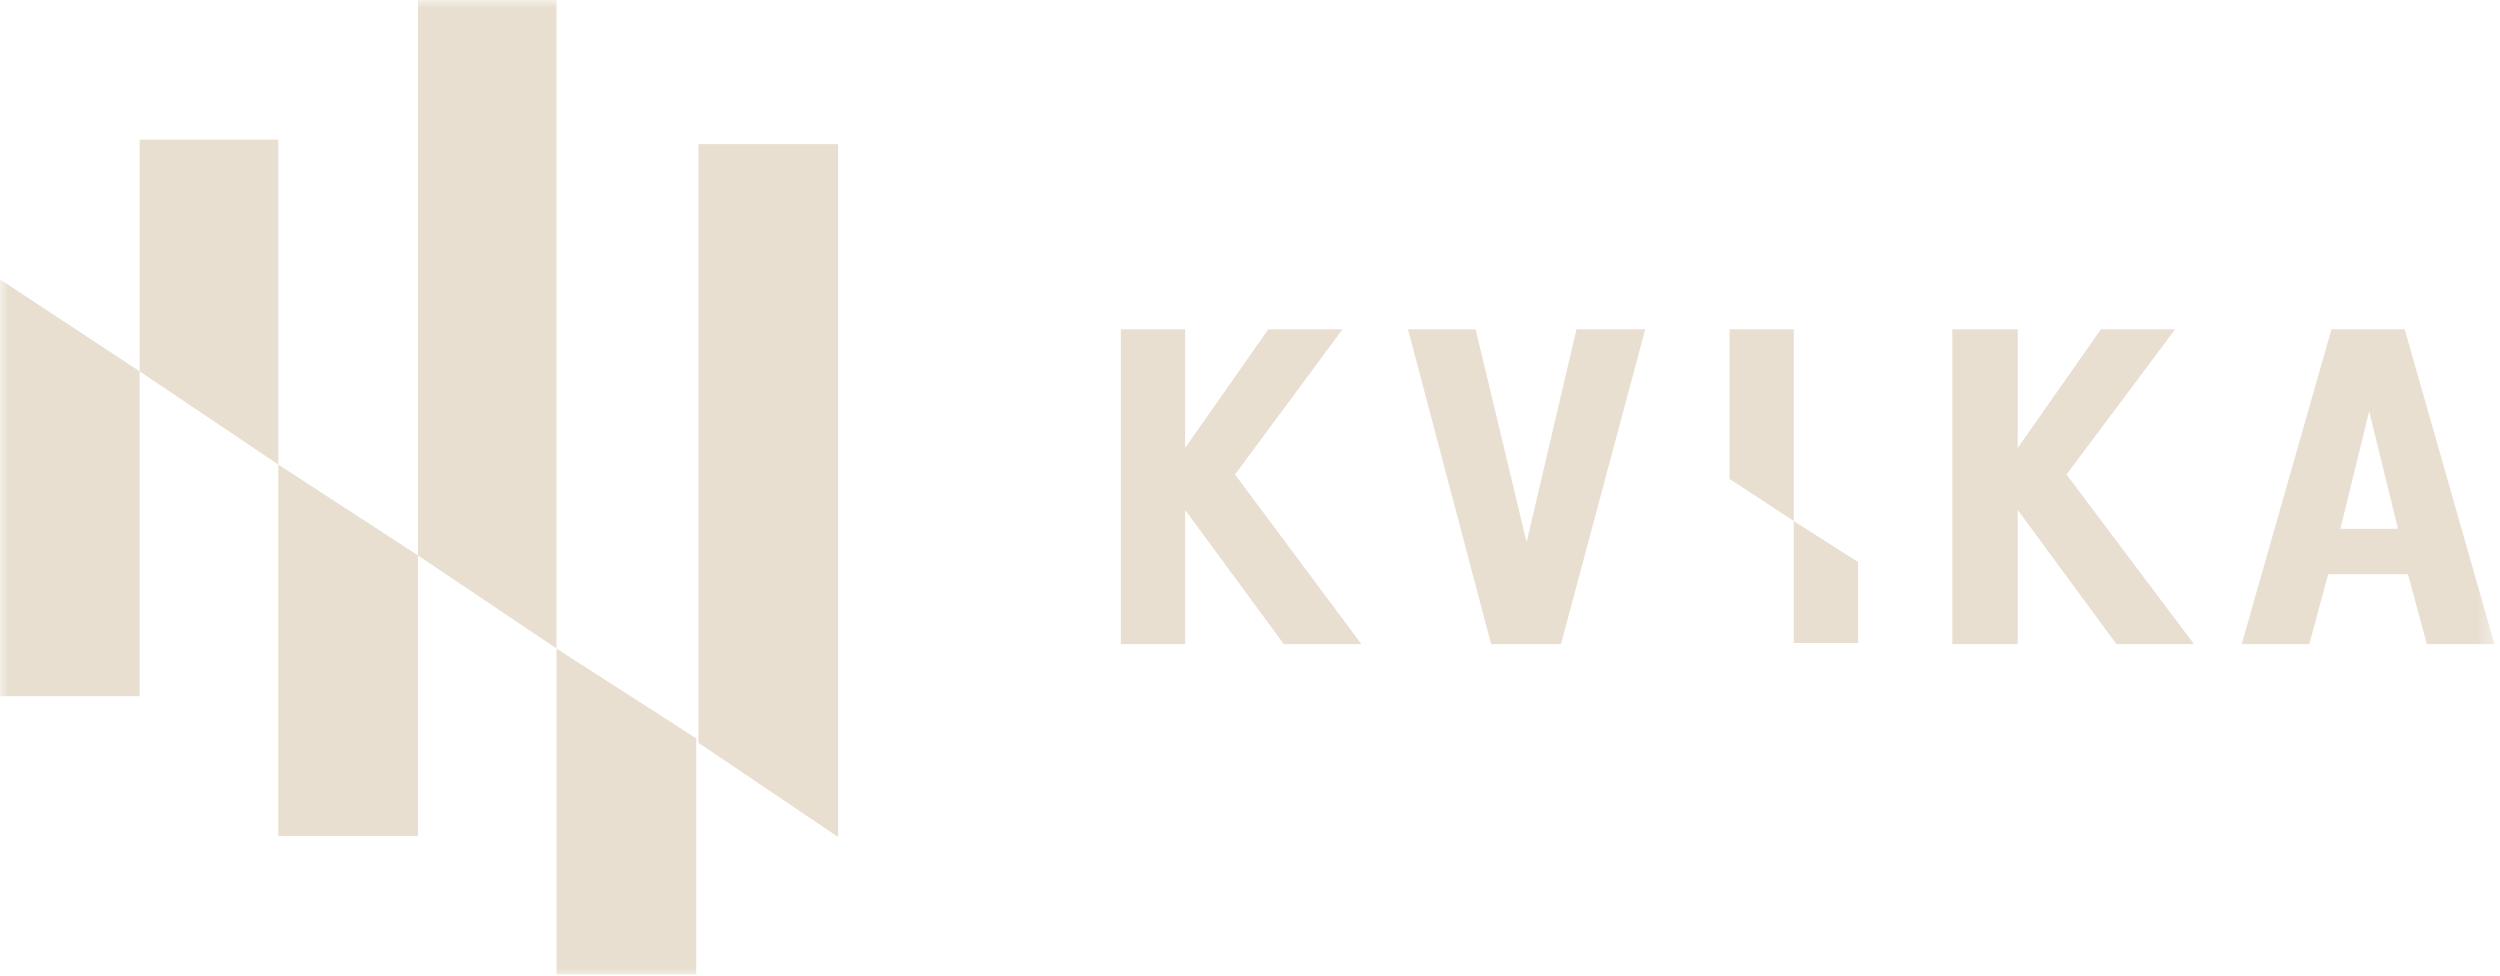 <svg width="164" height="64" viewBox="0 0 164 64" fill="none" xmlns="http://www.w3.org/2000/svg">
<g clip-path="url(#clip0_415_738)">
<g clip-path="url(#clip1_415_738)">
<mask id="mask0_415_738" style="mask-type:luminance" maskUnits="userSpaceOnUse" x="0" y="0" width="164" height="64">
<path d="M163.636 0H0V64H163.636V0Z" fill="white"/>
</mask>
<g mask="url(#mask0_415_738)">
<path fill-rule="evenodd" clip-rule="evenodd" d="M36.509 63.928H45.673V48.437L36.509 42.546V63.928Z" fill="#E8DFD1"/>
<path fill-rule="evenodd" clip-rule="evenodd" d="M18.255 54.836H27.418V36.436L18.255 30.473V54.836Z" fill="#E8DFD1"/>
<path fill-rule="evenodd" clip-rule="evenodd" d="M0 45.672H9.164V24.363L0 18.327V45.672Z" fill="#E8DFD1"/>
<path fill-rule="evenodd" clip-rule="evenodd" d="M9.164 9.164V24.364L18.255 30.473V9.164H9.164Z" fill="#E8DFD1"/>
<path fill-rule="evenodd" clip-rule="evenodd" d="M45.818 9.454V48.727L54.982 54.909V9.454H45.818Z" fill="#E8DFD1"/>
<path fill-rule="evenodd" clip-rule="evenodd" d="M27.418 0V36.436L36.509 42.545V0H27.418Z" fill="#E8DFD1"/>
<path fill-rule="evenodd" clip-rule="evenodd" d="M104.073 21.6H103.418L100.145 35.563L96.8 21.6H96.145H92.364L97.818 42.254H97.891H102.4L107.927 21.6H104.073Z" fill="#E8DFD1"/>
<path fill-rule="evenodd" clip-rule="evenodd" d="M84.218 42.254L77.745 33.454V42.254H73.527V21.6H77.745V29.381L83.2 21.6H88.073L81.018 31.127L89.309 42.254H84.218Z" fill="#E8DFD1"/>
<path fill-rule="evenodd" clip-rule="evenodd" d="M155.418 26.981L157.309 34.691H153.527L155.418 26.981ZM157.455 21.6H153.382H152.945L147.055 42.254H147.418H151.2H151.491L152.727 37.672H157.964L159.2 42.254H159.491H163.273H163.636L157.745 21.6H157.455Z" fill="#E8DFD1"/>
<path fill-rule="evenodd" clip-rule="evenodd" d="M113.455 21.6V31.418L117.673 34.181V21.6H113.455Z" fill="#E8DFD1"/>
<path fill-rule="evenodd" clip-rule="evenodd" d="M121.891 36.873L117.673 34.182V42.182H121.891V36.873Z" fill="#E8DFD1"/>
<path fill-rule="evenodd" clip-rule="evenodd" d="M138.836 42.254L132.364 33.454V42.254H128.073V21.6H132.364V29.381L137.818 21.6H142.691L135.564 31.127L143.927 42.254H138.836Z" fill="#E8DFD1"/>
</g>
</g>
</g>
<defs>
<clipPath id="clip0_415_738">
<rect width="164" height="64" fill="white"/>
</clipPath>
<clipPath id="clip1_415_738">
<rect width="164" height="64" fill="white"/>
</clipPath>
</defs>
</svg>
